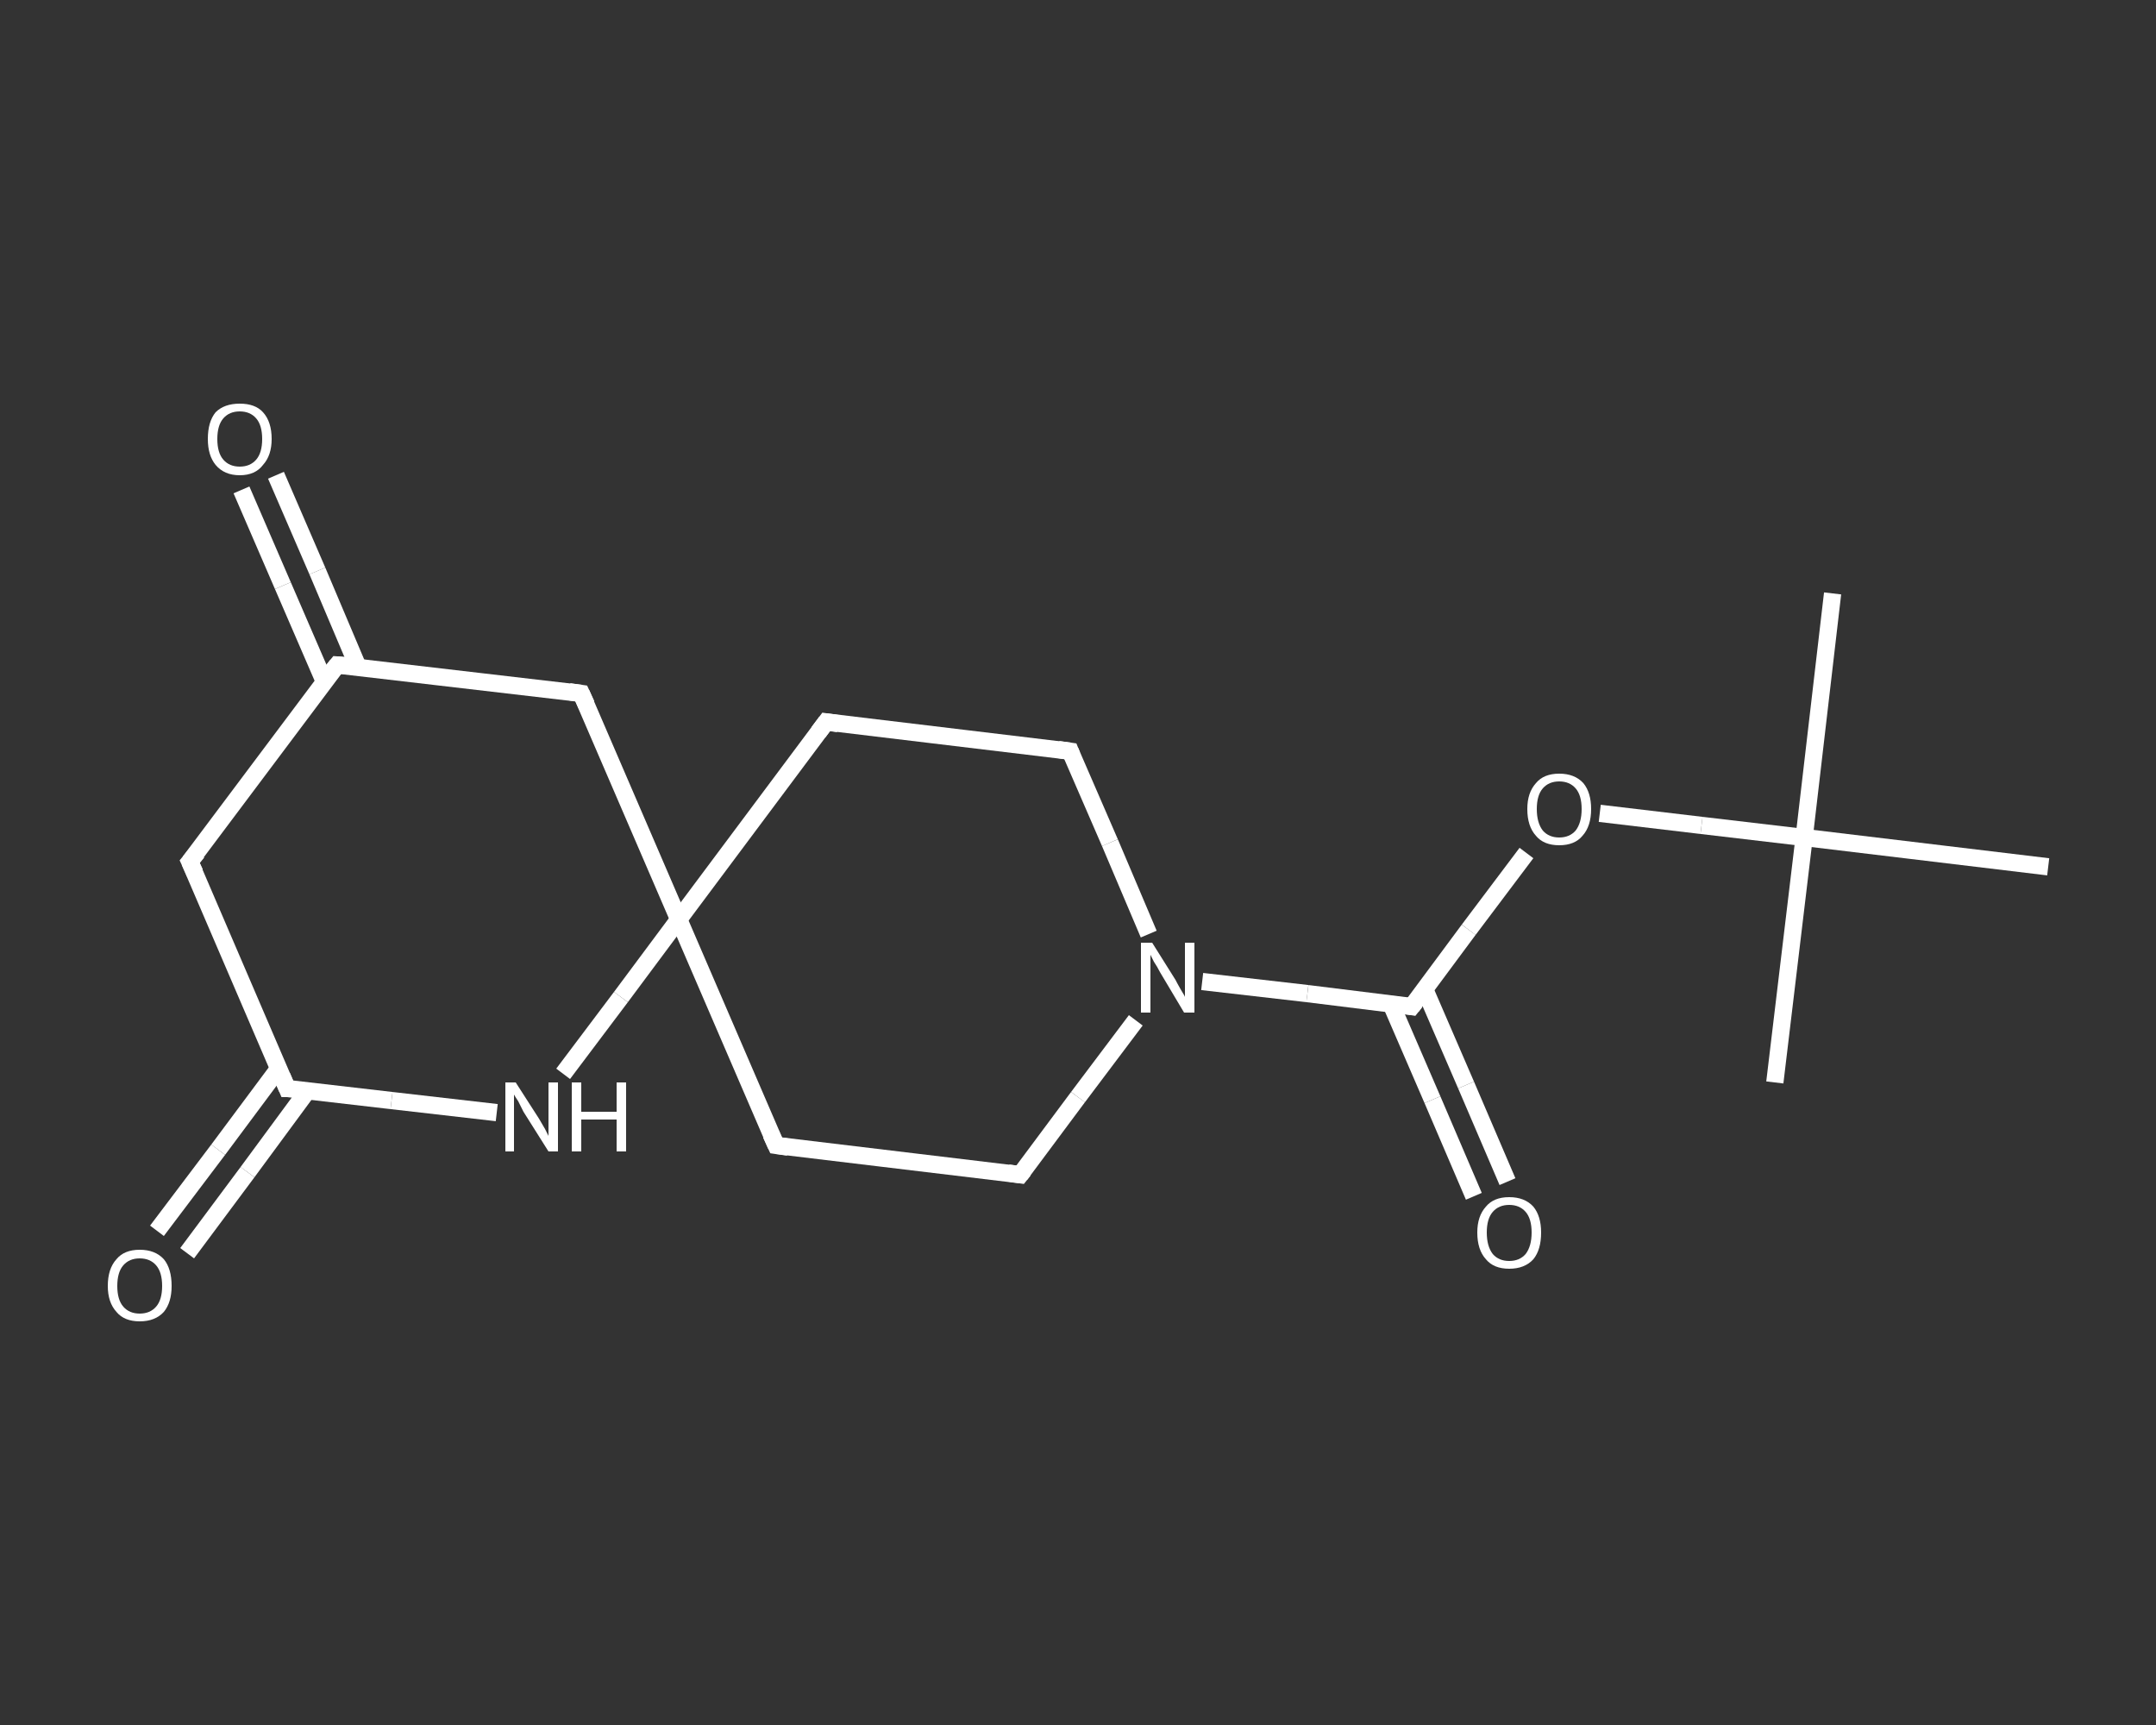 <?xml version='1.0' encoding='iso-8859-1'?>
<svg version='1.1' baseProfile='full'
              xmlns='http://www.w3.org/2000/svg'
                      xmlns:rdkit='http://www.rdkit.org/xml'
                      xmlns:xlink='http://www.w3.org/1999/xlink'
                  xml:space='preserve'
width='250px' height='200px' viewBox='0 0 250 200'>
<rect x="0" y="0" width="250" height="200" fill="#333333" stroke="none"/>
<!-- END OF HEADER -->
<rect style='opacity:1.0;fill:transparent;stroke:none' width='250.0' height='200.0' x='0.0' y='0.0'> </rect>
<path class='bond-0 atom-0 atom-1' d='M 212.5,68.8 L 209.2,97.1' style='fill:none;fill-rule:evenodd;stroke:#FFFFFF;stroke-width:2.0px;stroke-linecap:butt;stroke-linejoin:miter;stroke-opacity:1' />
<path class='bond-1 atom-1 atom-2' d='M 209.2,97.1 L 205.8,125.5' style='fill:none;fill-rule:evenodd;stroke:#FFFFFF;stroke-width:2.0px;stroke-linecap:butt;stroke-linejoin:miter;stroke-opacity:1' />
<path class='bond-2 atom-1 atom-3' d='M 209.2,97.1 L 237.5,100.5' style='fill:none;fill-rule:evenodd;stroke:#FFFFFF;stroke-width:2.0px;stroke-linecap:butt;stroke-linejoin:miter;stroke-opacity:1' />
<path class='bond-3 atom-1 atom-4' d='M 209.2,97.1 L 197.3,95.7' style='fill:none;fill-rule:evenodd;stroke:#FFFFFF;stroke-width:2.0px;stroke-linecap:butt;stroke-linejoin:miter;stroke-opacity:1' />
<path class='bond-3 atom-1 atom-4' d='M 197.3,95.7 L 185.5,94.3' style='fill:none;fill-rule:evenodd;stroke:#FFFFFF;stroke-width:2.0px;stroke-linecap:butt;stroke-linejoin:miter;stroke-opacity:1' />
<path class='bond-4 atom-4 atom-5' d='M 177.0,98.9 L 170.3,107.8' style='fill:none;fill-rule:evenodd;stroke:#FFFFFF;stroke-width:2.0px;stroke-linecap:butt;stroke-linejoin:miter;stroke-opacity:1' />
<path class='bond-4 atom-4 atom-5' d='M 170.3,107.8 L 163.7,116.7' style='fill:none;fill-rule:evenodd;stroke:#FFFFFF;stroke-width:2.0px;stroke-linecap:butt;stroke-linejoin:miter;stroke-opacity:1' />
<path class='bond-5 atom-5 atom-6' d='M 161.3,116.4 L 166.1,127.5' style='fill:none;fill-rule:evenodd;stroke:#FFFFFF;stroke-width:2.0px;stroke-linecap:butt;stroke-linejoin:miter;stroke-opacity:1' />
<path class='bond-5 atom-5 atom-6' d='M 166.1,127.5 L 170.9,138.7' style='fill:none;fill-rule:evenodd;stroke:#FFFFFF;stroke-width:2.0px;stroke-linecap:butt;stroke-linejoin:miter;stroke-opacity:1' />
<path class='bond-5 atom-5 atom-6' d='M 165.2,114.7 L 170.0,125.8' style='fill:none;fill-rule:evenodd;stroke:#FFFFFF;stroke-width:2.0px;stroke-linecap:butt;stroke-linejoin:miter;stroke-opacity:1' />
<path class='bond-5 atom-5 atom-6' d='M 170.0,125.8 L 174.8,137.0' style='fill:none;fill-rule:evenodd;stroke:#FFFFFF;stroke-width:2.0px;stroke-linecap:butt;stroke-linejoin:miter;stroke-opacity:1' />
<path class='bond-6 atom-5 atom-7' d='M 163.7,116.7 L 151.6,115.2' style='fill:none;fill-rule:evenodd;stroke:#FFFFFF;stroke-width:2.0px;stroke-linecap:butt;stroke-linejoin:miter;stroke-opacity:1' />
<path class='bond-6 atom-5 atom-7' d='M 151.6,115.2 L 139.4,113.8' style='fill:none;fill-rule:evenodd;stroke:#FFFFFF;stroke-width:2.0px;stroke-linecap:butt;stroke-linejoin:miter;stroke-opacity:1' />
<path class='bond-7 atom-7 atom-8' d='M 131.7,118.3 L 125.0,127.2' style='fill:none;fill-rule:evenodd;stroke:#FFFFFF;stroke-width:2.0px;stroke-linecap:butt;stroke-linejoin:miter;stroke-opacity:1' />
<path class='bond-7 atom-7 atom-8' d='M 125.0,127.2 L 118.3,136.2' style='fill:none;fill-rule:evenodd;stroke:#FFFFFF;stroke-width:2.0px;stroke-linecap:butt;stroke-linejoin:miter;stroke-opacity:1' />
<path class='bond-8 atom-8 atom-9' d='M 118.3,136.2 L 90.0,132.8' style='fill:none;fill-rule:evenodd;stroke:#FFFFFF;stroke-width:2.0px;stroke-linecap:butt;stroke-linejoin:miter;stroke-opacity:1' />
<path class='bond-9 atom-9 atom-10' d='M 90.0,132.8 L 78.7,106.6' style='fill:none;fill-rule:evenodd;stroke:#FFFFFF;stroke-width:2.0px;stroke-linecap:butt;stroke-linejoin:miter;stroke-opacity:1' />
<path class='bond-10 atom-10 atom-11' d='M 78.7,106.6 L 95.8,83.7' style='fill:none;fill-rule:evenodd;stroke:#FFFFFF;stroke-width:2.0px;stroke-linecap:butt;stroke-linejoin:miter;stroke-opacity:1' />
<path class='bond-11 atom-11 atom-12' d='M 95.8,83.7 L 124.1,87.1' style='fill:none;fill-rule:evenodd;stroke:#FFFFFF;stroke-width:2.0px;stroke-linecap:butt;stroke-linejoin:miter;stroke-opacity:1' />
<path class='bond-12 atom-10 atom-13' d='M 78.7,106.6 L 67.4,80.4' style='fill:none;fill-rule:evenodd;stroke:#FFFFFF;stroke-width:2.0px;stroke-linecap:butt;stroke-linejoin:miter;stroke-opacity:1' />
<path class='bond-13 atom-13 atom-14' d='M 67.4,80.4 L 39.1,77.1' style='fill:none;fill-rule:evenodd;stroke:#FFFFFF;stroke-width:2.0px;stroke-linecap:butt;stroke-linejoin:miter;stroke-opacity:1' />
<path class='bond-14 atom-14 atom-15' d='M 41.5,77.3 L 36.8,66.2' style='fill:none;fill-rule:evenodd;stroke:#FFFFFF;stroke-width:2.0px;stroke-linecap:butt;stroke-linejoin:miter;stroke-opacity:1' />
<path class='bond-14 atom-14 atom-15' d='M 36.8,66.2 L 32.0,55.1' style='fill:none;fill-rule:evenodd;stroke:#FFFFFF;stroke-width:2.0px;stroke-linecap:butt;stroke-linejoin:miter;stroke-opacity:1' />
<path class='bond-14 atom-14 atom-15' d='M 37.6,79.0 L 32.8,67.9' style='fill:none;fill-rule:evenodd;stroke:#FFFFFF;stroke-width:2.0px;stroke-linecap:butt;stroke-linejoin:miter;stroke-opacity:1' />
<path class='bond-14 atom-14 atom-15' d='M 32.8,67.9 L 28.0,56.8' style='fill:none;fill-rule:evenodd;stroke:#FFFFFF;stroke-width:2.0px;stroke-linecap:butt;stroke-linejoin:miter;stroke-opacity:1' />
<path class='bond-15 atom-14 atom-16' d='M 39.1,77.1 L 22.0,99.9' style='fill:none;fill-rule:evenodd;stroke:#FFFFFF;stroke-width:2.0px;stroke-linecap:butt;stroke-linejoin:miter;stroke-opacity:1' />
<path class='bond-16 atom-16 atom-17' d='M 22.0,99.9 L 33.3,126.2' style='fill:none;fill-rule:evenodd;stroke:#FFFFFF;stroke-width:2.0px;stroke-linecap:butt;stroke-linejoin:miter;stroke-opacity:1' />
<path class='bond-17 atom-17 atom-18' d='M 32.3,123.9 L 25.3,133.3' style='fill:none;fill-rule:evenodd;stroke:#FFFFFF;stroke-width:2.0px;stroke-linecap:butt;stroke-linejoin:miter;stroke-opacity:1' />
<path class='bond-17 atom-17 atom-18' d='M 25.3,133.3 L 18.2,142.7' style='fill:none;fill-rule:evenodd;stroke:#FFFFFF;stroke-width:2.0px;stroke-linecap:butt;stroke-linejoin:miter;stroke-opacity:1' />
<path class='bond-17 atom-17 atom-18' d='M 35.7,126.4 L 28.7,135.9' style='fill:none;fill-rule:evenodd;stroke:#FFFFFF;stroke-width:2.0px;stroke-linecap:butt;stroke-linejoin:miter;stroke-opacity:1' />
<path class='bond-17 atom-17 atom-18' d='M 28.7,135.9 L 21.7,145.3' style='fill:none;fill-rule:evenodd;stroke:#FFFFFF;stroke-width:2.0px;stroke-linecap:butt;stroke-linejoin:miter;stroke-opacity:1' />
<path class='bond-18 atom-17 atom-19' d='M 33.3,126.2 L 45.4,127.6' style='fill:none;fill-rule:evenodd;stroke:#FFFFFF;stroke-width:2.0px;stroke-linecap:butt;stroke-linejoin:miter;stroke-opacity:1' />
<path class='bond-18 atom-17 atom-19' d='M 45.4,127.6 L 57.6,129.0' style='fill:none;fill-rule:evenodd;stroke:#FFFFFF;stroke-width:2.0px;stroke-linecap:butt;stroke-linejoin:miter;stroke-opacity:1' />
<path class='bond-19 atom-12 atom-7' d='M 124.1,87.1 L 128.7,97.7' style='fill:none;fill-rule:evenodd;stroke:#FFFFFF;stroke-width:2.0px;stroke-linecap:butt;stroke-linejoin:miter;stroke-opacity:1' />
<path class='bond-19 atom-12 atom-7' d='M 128.7,97.7 L 133.2,108.3' style='fill:none;fill-rule:evenodd;stroke:#FFFFFF;stroke-width:2.0px;stroke-linecap:butt;stroke-linejoin:miter;stroke-opacity:1' />
<path class='bond-20 atom-19 atom-10' d='M 65.3,124.5 L 72.0,115.6' style='fill:none;fill-rule:evenodd;stroke:#FFFFFF;stroke-width:2.0px;stroke-linecap:butt;stroke-linejoin:miter;stroke-opacity:1' />
<path class='bond-20 atom-19 atom-10' d='M 72.0,115.6 L 78.7,106.6' style='fill:none;fill-rule:evenodd;stroke:#FFFFFF;stroke-width:2.0px;stroke-linecap:butt;stroke-linejoin:miter;stroke-opacity:1' />
<path d='M 164.1,116.2 L 163.7,116.7 L 163.1,116.6' style='fill:none;stroke:#FFFFFF;stroke-width:2.0px;stroke-linecap:butt;stroke-linejoin:miter;stroke-opacity:1;' />
<path d='M 118.7,135.7 L 118.3,136.2 L 116.9,136.0' style='fill:none;stroke:#FFFFFF;stroke-width:2.0px;stroke-linecap:butt;stroke-linejoin:miter;stroke-opacity:1;' />
<path d='M 91.4,133.0 L 90.0,132.8 L 89.4,131.5' style='fill:none;stroke:#FFFFFF;stroke-width:2.0px;stroke-linecap:butt;stroke-linejoin:miter;stroke-opacity:1;' />
<path d='M 94.9,84.9 L 95.8,83.7 L 97.2,83.9' style='fill:none;stroke:#FFFFFF;stroke-width:2.0px;stroke-linecap:butt;stroke-linejoin:miter;stroke-opacity:1;' />
<path d='M 122.7,86.9 L 124.1,87.1 L 124.3,87.6' style='fill:none;stroke:#FFFFFF;stroke-width:2.0px;stroke-linecap:butt;stroke-linejoin:miter;stroke-opacity:1;' />
<path d='M 68.0,81.7 L 67.4,80.4 L 66.0,80.2' style='fill:none;stroke:#FFFFFF;stroke-width:2.0px;stroke-linecap:butt;stroke-linejoin:miter;stroke-opacity:1;' />
<path d='M 40.5,77.2 L 39.1,77.1 L 38.2,78.2' style='fill:none;stroke:#FFFFFF;stroke-width:2.0px;stroke-linecap:butt;stroke-linejoin:miter;stroke-opacity:1;' />
<path d='M 22.9,98.8 L 22.0,99.9 L 22.6,101.2' style='fill:none;stroke:#FFFFFF;stroke-width:2.0px;stroke-linecap:butt;stroke-linejoin:miter;stroke-opacity:1;' />
<path d='M 32.7,124.8 L 33.3,126.2 L 33.9,126.2' style='fill:none;stroke:#FFFFFF;stroke-width:2.0px;stroke-linecap:butt;stroke-linejoin:miter;stroke-opacity:1;' />
<path class='atom-4' d='M 177.1 93.8
Q 177.1 91.9, 178.1 90.8
Q 179.0 89.7, 180.8 89.7
Q 182.6 89.7, 183.6 90.8
Q 184.5 91.9, 184.5 93.8
Q 184.5 95.8, 183.5 96.9
Q 182.6 98.0, 180.8 98.0
Q 179.0 98.0, 178.1 96.9
Q 177.1 95.8, 177.1 93.8
M 180.8 97.1
Q 182.0 97.1, 182.7 96.3
Q 183.4 95.4, 183.4 93.8
Q 183.4 92.2, 182.7 91.4
Q 182.0 90.6, 180.8 90.6
Q 179.6 90.6, 178.9 91.4
Q 178.2 92.2, 178.2 93.8
Q 178.2 95.4, 178.9 96.3
Q 179.6 97.1, 180.8 97.1
' fill='#FFFFFF'/>
<path class='atom-6' d='M 171.3 142.9
Q 171.3 141.0, 172.3 139.9
Q 173.2 138.8, 175.0 138.8
Q 176.8 138.8, 177.8 139.9
Q 178.7 141.0, 178.7 142.9
Q 178.7 144.9, 177.8 146.0
Q 176.8 147.1, 175.0 147.1
Q 173.2 147.1, 172.3 146.0
Q 171.3 144.9, 171.3 142.9
M 175.0 146.2
Q 176.2 146.2, 176.9 145.4
Q 177.6 144.5, 177.6 142.9
Q 177.6 141.3, 176.9 140.5
Q 176.2 139.7, 175.0 139.7
Q 173.8 139.7, 173.1 140.5
Q 172.4 141.3, 172.4 142.9
Q 172.4 144.5, 173.1 145.4
Q 173.8 146.2, 175.0 146.2
' fill='#FFFFFF'/>
<path class='atom-7' d='M 133.6 109.3
L 136.3 113.6
Q 136.5 114.0, 136.9 114.7
Q 137.4 115.5, 137.4 115.6
L 137.4 109.3
L 138.5 109.3
L 138.5 117.4
L 137.3 117.4
L 134.5 112.7
Q 134.2 112.1, 133.8 111.5
Q 133.5 110.9, 133.4 110.7
L 133.4 117.4
L 132.3 117.4
L 132.3 109.3
L 133.6 109.3
' fill='#FFFFFF'/>
<path class='atom-15' d='M 24.1 50.9
Q 24.1 48.9, 25.0 47.8
Q 26.0 46.8, 27.8 46.8
Q 29.6 46.8, 30.5 47.8
Q 31.5 48.9, 31.5 50.9
Q 31.5 52.8, 30.5 53.9
Q 29.6 55.1, 27.8 55.1
Q 26.0 55.1, 25.0 53.9
Q 24.1 52.8, 24.1 50.9
M 27.8 54.1
Q 29.0 54.1, 29.7 53.3
Q 30.4 52.5, 30.4 50.9
Q 30.4 49.3, 29.7 48.5
Q 29.0 47.7, 27.8 47.7
Q 26.6 47.7, 25.9 48.5
Q 25.2 49.3, 25.2 50.9
Q 25.2 52.5, 25.9 53.3
Q 26.6 54.1, 27.8 54.1
' fill='#FFFFFF'/>
<path class='atom-18' d='M 12.5 149.1
Q 12.5 147.1, 13.5 146.0
Q 14.4 144.9, 16.2 144.9
Q 18.0 144.9, 19.0 146.0
Q 19.9 147.1, 19.9 149.1
Q 19.9 151.0, 19.0 152.1
Q 18.0 153.2, 16.2 153.2
Q 14.4 153.2, 13.5 152.1
Q 12.5 151.0, 12.5 149.1
M 16.2 152.3
Q 17.4 152.3, 18.1 151.5
Q 18.8 150.7, 18.8 149.1
Q 18.8 147.5, 18.1 146.7
Q 17.4 145.9, 16.2 145.9
Q 15.0 145.9, 14.3 146.7
Q 13.6 147.5, 13.6 149.1
Q 13.6 150.7, 14.3 151.5
Q 15.0 152.3, 16.2 152.3
' fill='#FFFFFF'/>
<path class='atom-19' d='M 59.8 125.5
L 62.5 129.7
Q 62.8 130.2, 63.2 130.9
Q 63.6 131.7, 63.6 131.7
L 63.6 125.5
L 64.7 125.5
L 64.7 133.5
L 63.6 133.5
L 60.7 128.9
Q 60.4 128.3, 60.1 127.7
Q 59.7 127.1, 59.6 126.9
L 59.6 133.5
L 58.6 133.5
L 58.6 125.5
L 59.8 125.5
' fill='#FFFFFF'/>
<path class='atom-19' d='M 66.3 125.5
L 67.4 125.5
L 67.4 128.9
L 71.5 128.9
L 71.5 125.5
L 72.6 125.5
L 72.6 133.5
L 71.5 133.5
L 71.5 129.8
L 67.4 129.8
L 67.4 133.5
L 66.3 133.5
L 66.3 125.5
' fill='#FFFFFF'/>
</svg>
